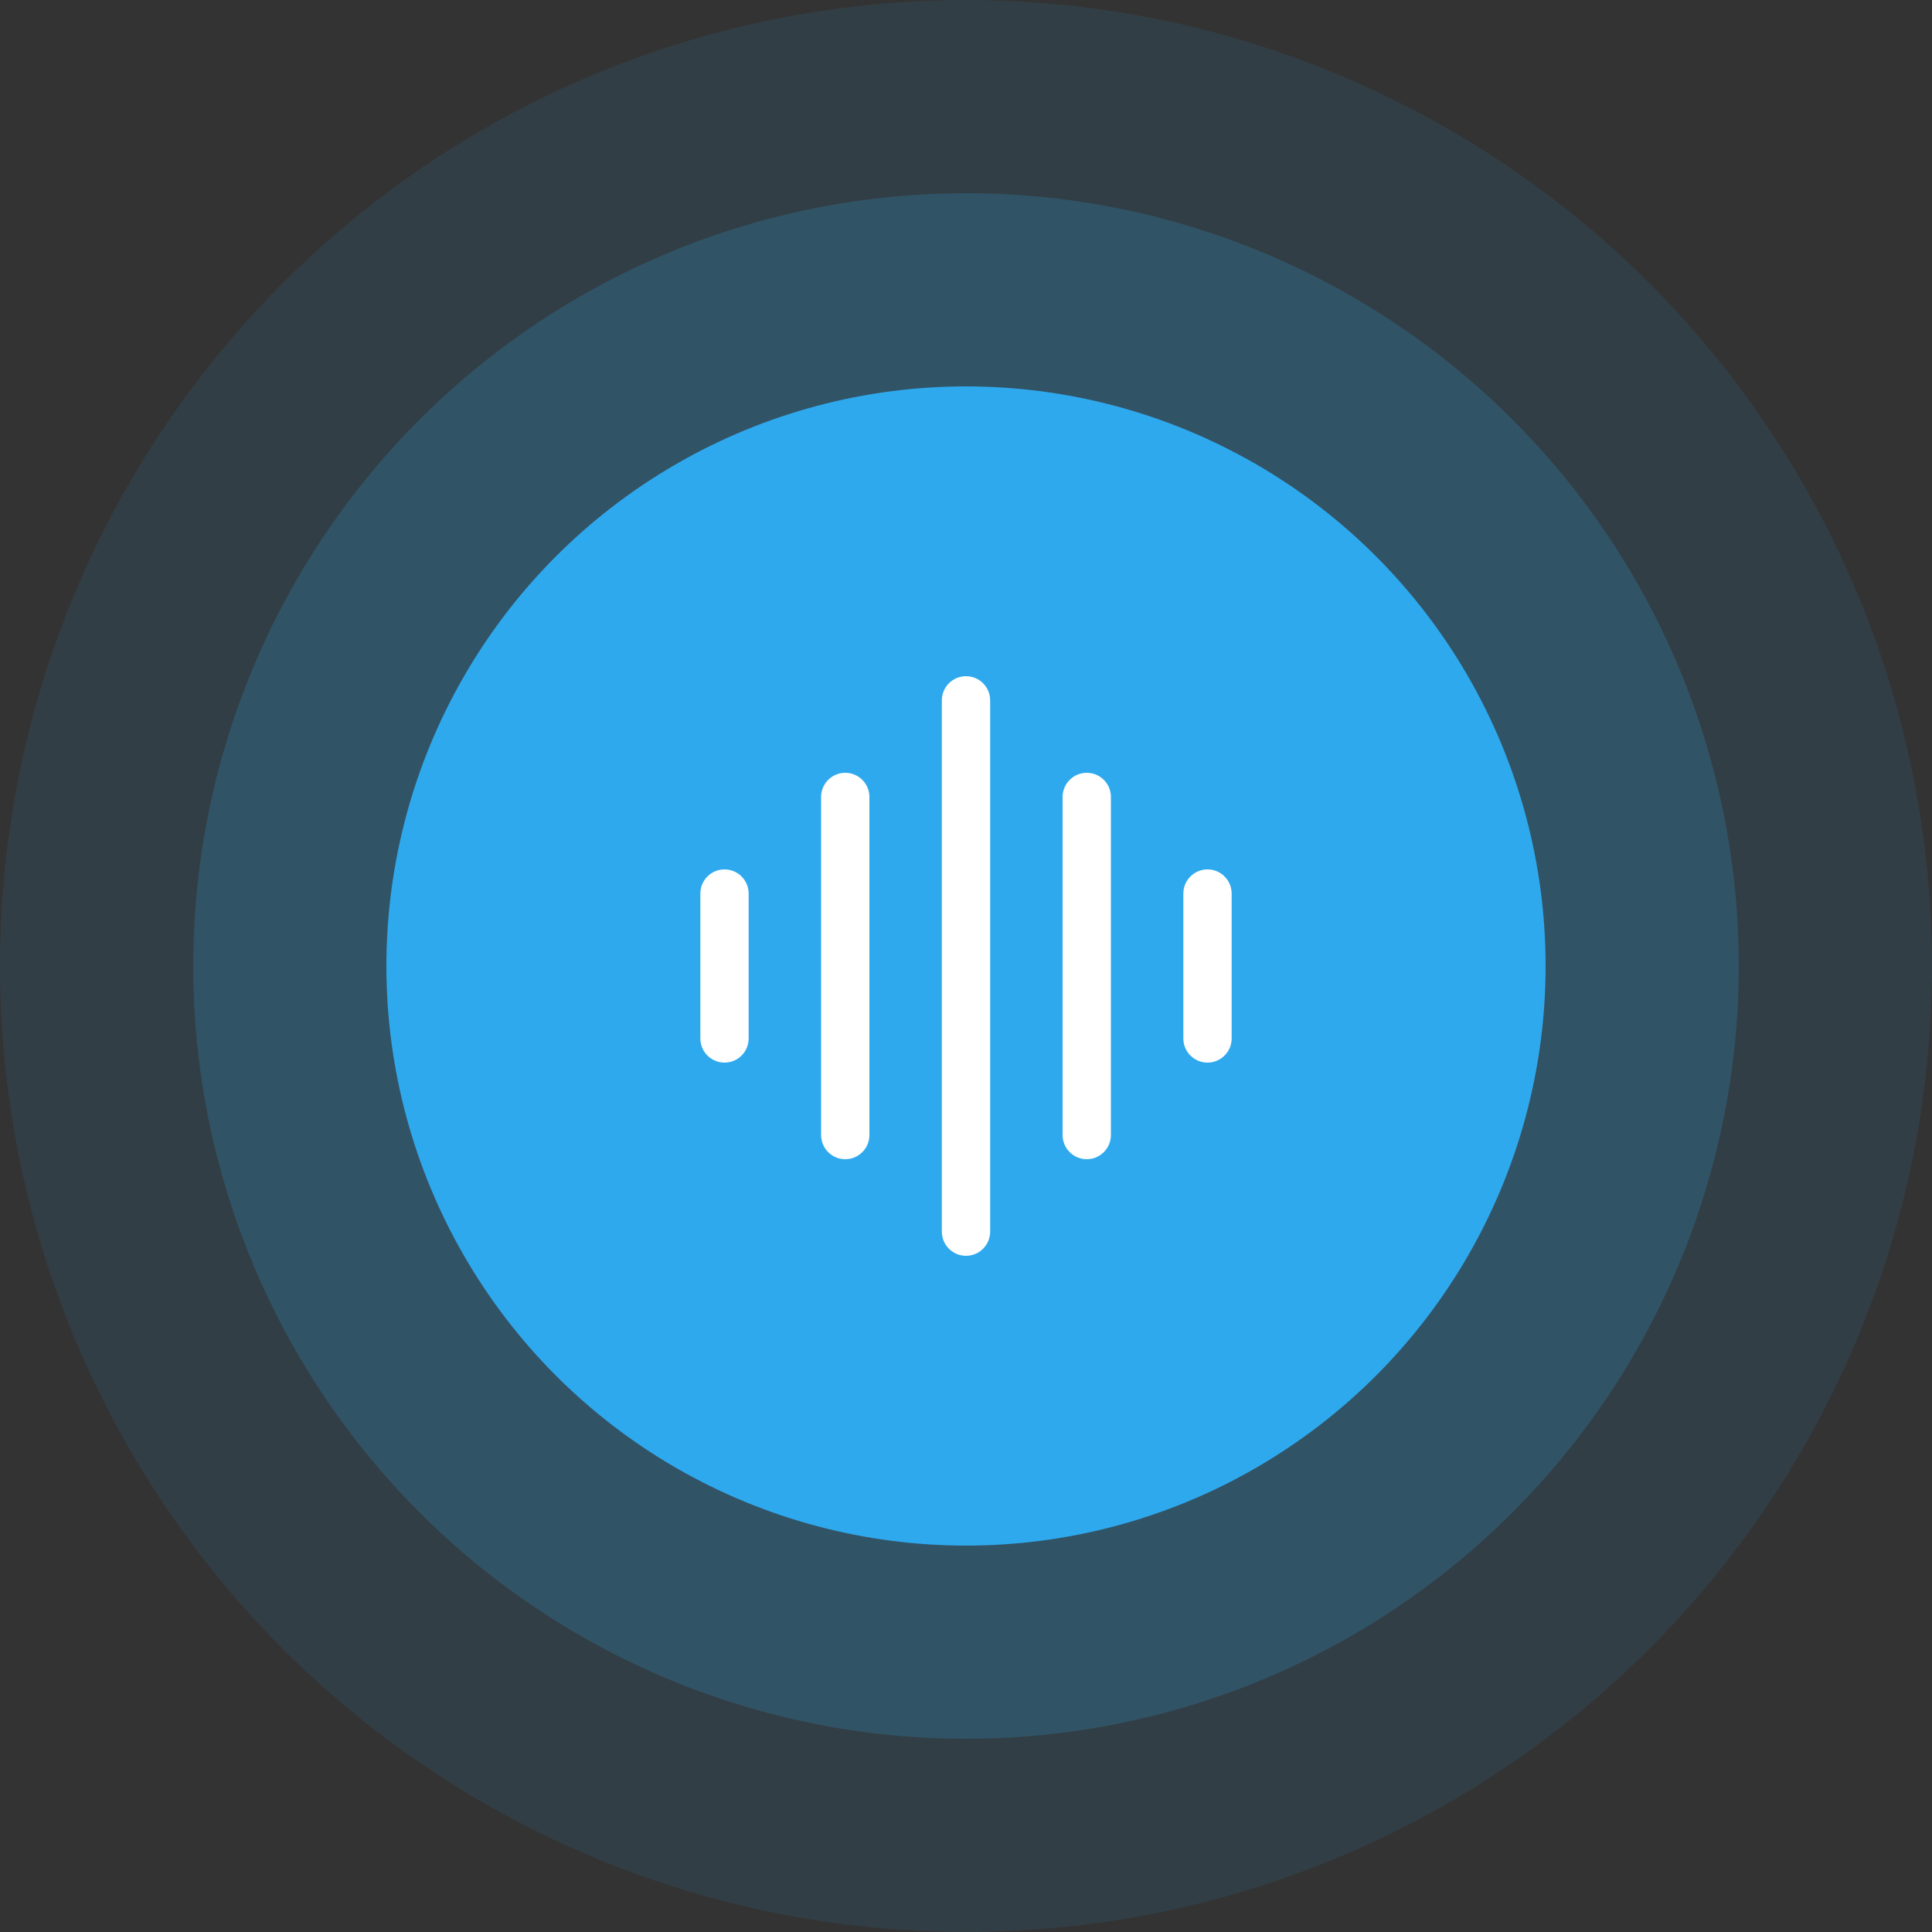 <svg width="100" height="100" viewBox="0 0 100 100" fill="none" xmlns="http://www.w3.org/2000/svg">
<rect x="0" y="0" width="100" height="100" fill="#333333" stroke="none"/>
<circle opacity="0.1" cx="50" cy="50" r="50" fill="#2FA9EE"/>
<circle opacity="0.2" cx="50" cy="50" r="40" fill="#2FA9EE"/>
<circle cx="50" cy="50" r="30" fill="#2FA9EE"/>
<g clip-path="url(#clip0_565_3025)">
<path d="M38.75 46.25V53.75C38.75 54.44 38.19 55 37.5 55C36.81 55 36.25 54.44 36.25 53.75V46.25C36.25 45.56 36.81 45 37.5 45C38.19 45 38.75 45.56 38.75 46.25ZM62.5 45C61.81 45 61.25 45.56 61.25 46.25V53.75C61.25 54.44 61.81 55 62.5 55C63.19 55 63.75 54.44 63.75 53.75V46.25C63.75 45.56 63.19 45 62.5 45ZM43.75 40C43.06 40 42.5 40.56 42.5 41.25V58.75C42.5 59.44 43.06 60 43.75 60C44.44 60 45 59.44 45 58.75V41.25C45 40.56 44.44 40 43.75 40ZM56.25 40C55.56 40 55 40.56 55 41.25V58.75C55 59.44 55.56 60 56.25 60C56.94 60 57.5 59.44 57.5 58.75V41.25C57.5 40.56 56.94 40 56.25 40ZM50 35C49.31 35 48.75 35.56 48.75 36.25V63.75C48.75 64.44 49.31 65 50 65C50.69 65 51.25 64.44 51.25 63.75V36.25C51.25 35.56 50.69 35 50 35Z" fill="white"/>
</g>
<defs>
<clipPath id="clip0_565_3025">
<rect width="30" height="30" fill="white" transform="translate(35 35)"/>
</clipPath>
</defs>
</svg>
